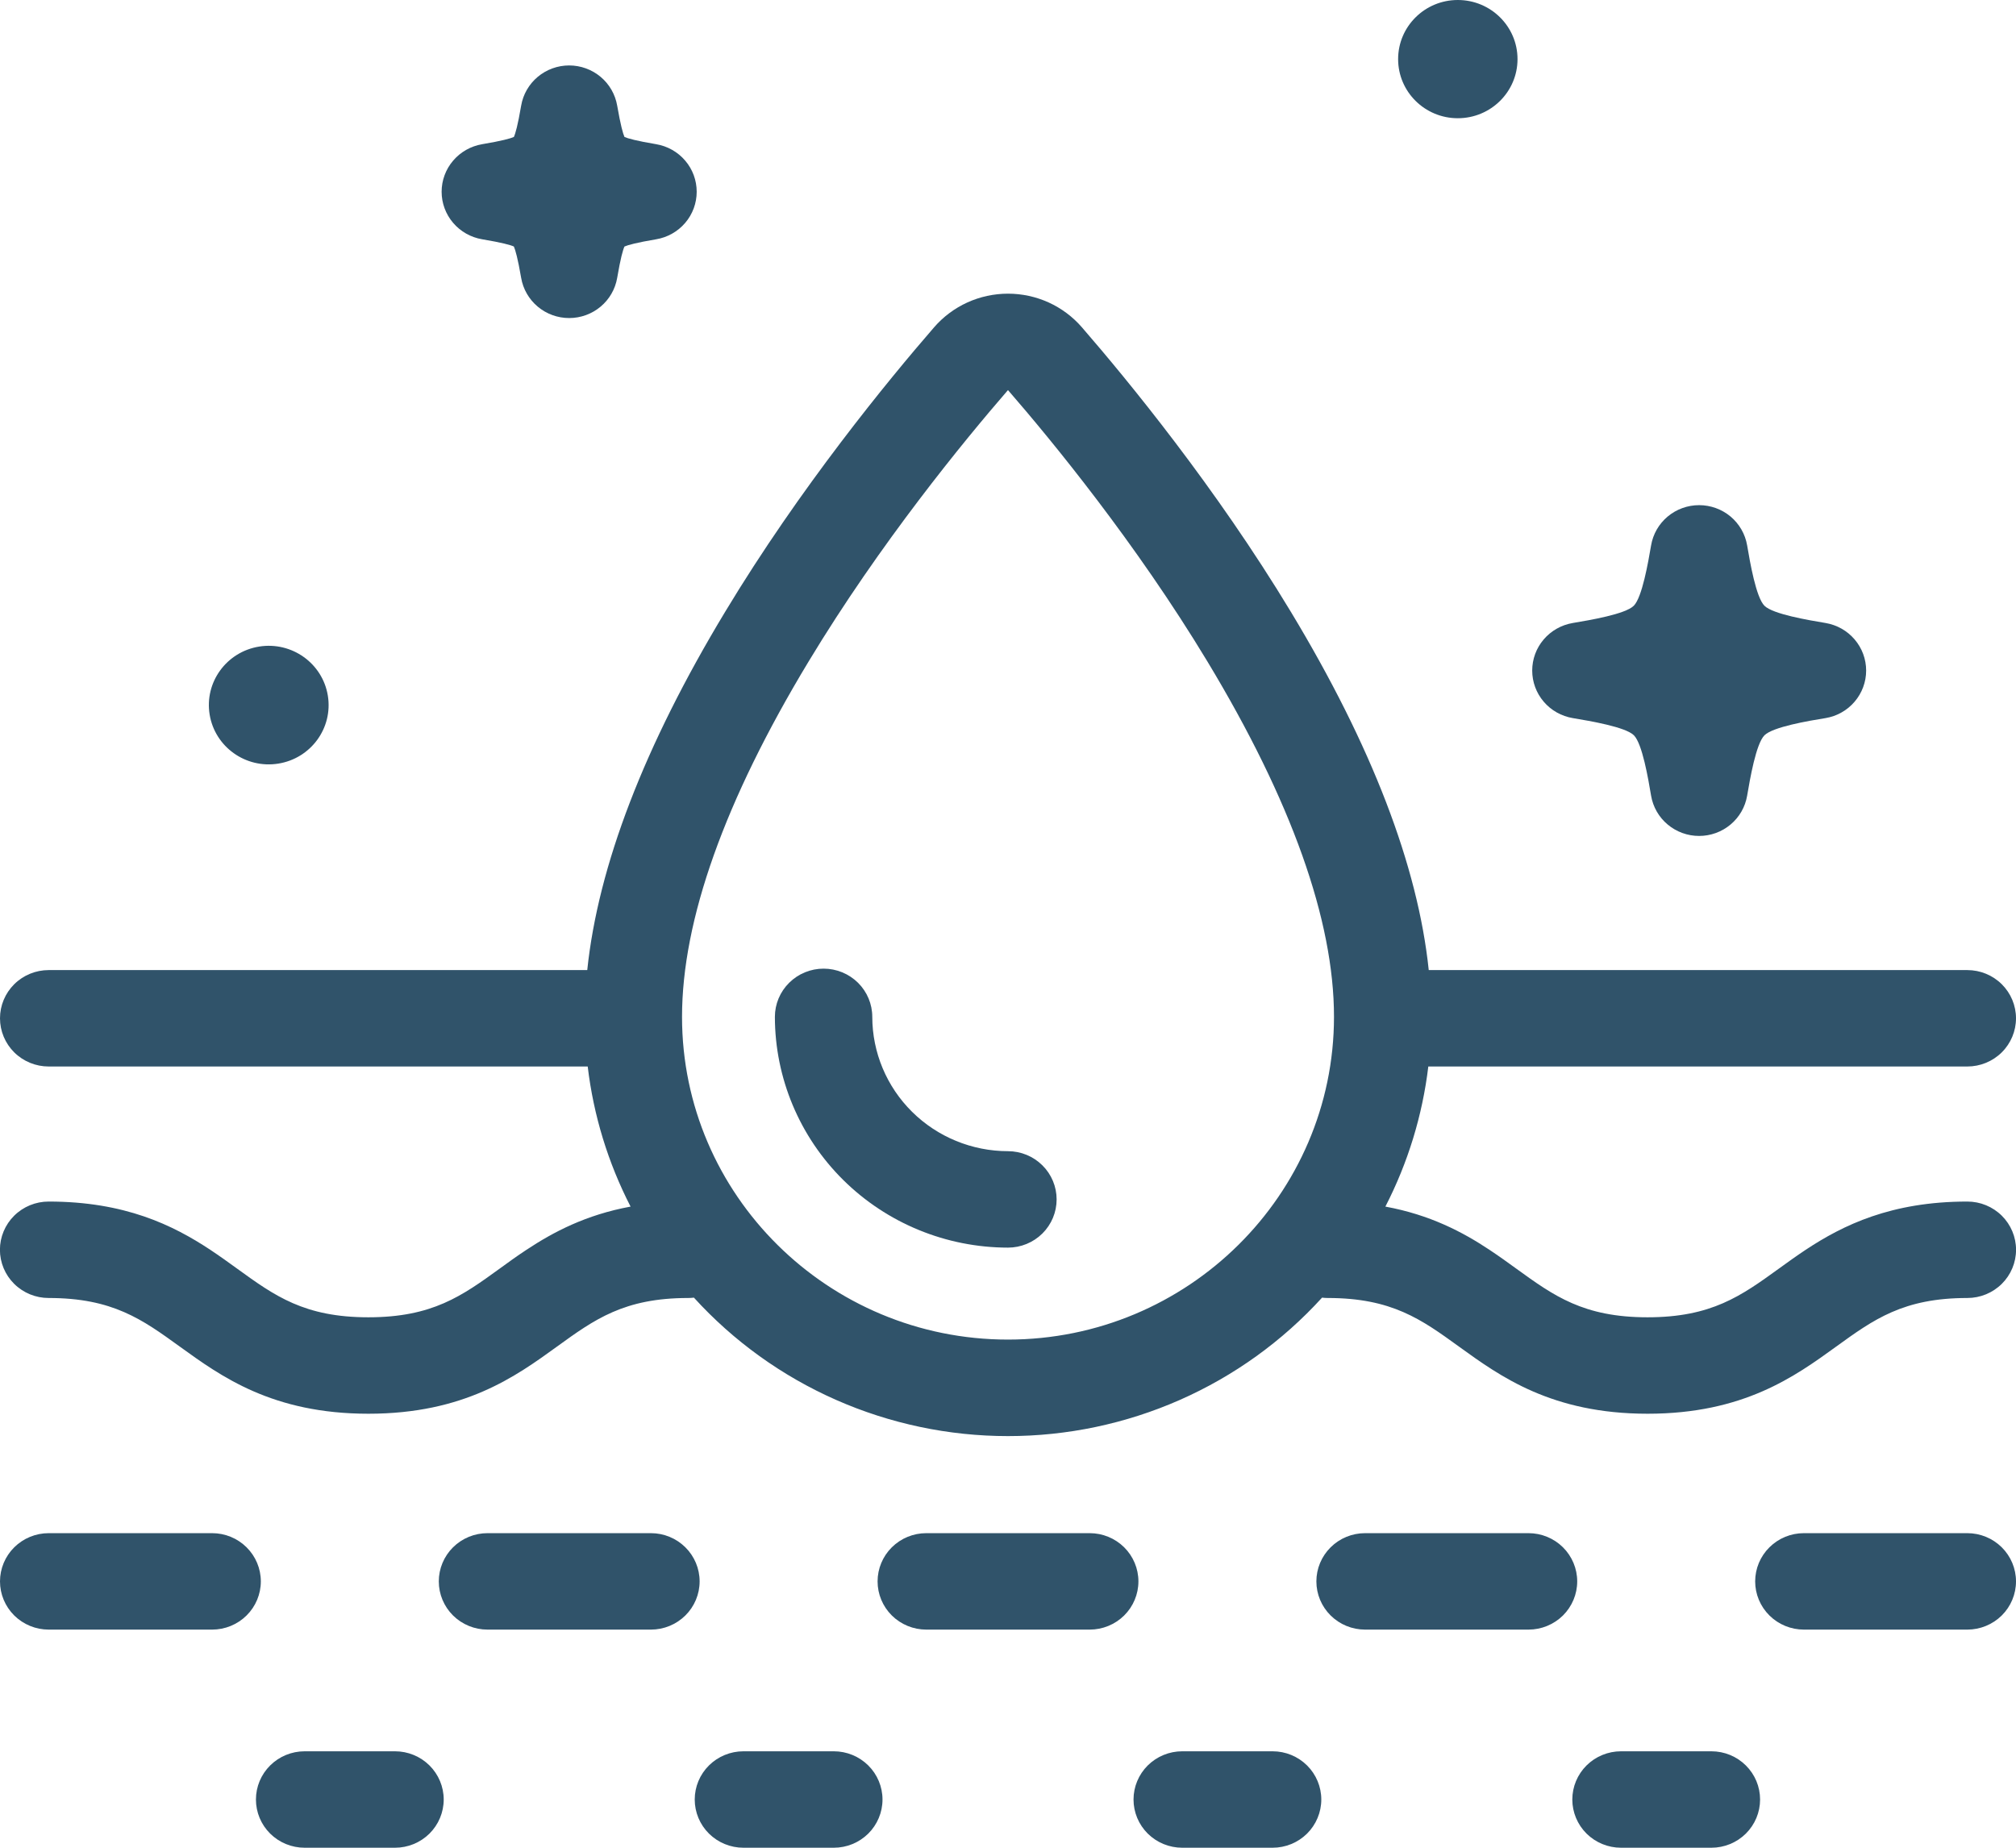 <svg width="84" height="77" viewBox="0 0 84 77" fill="none" xmlns="http://www.w3.org/2000/svg">
<g clip-path="url(#clip0_3_291)">
<path d="M68.648 54.895C65.979 54.895 64.745 54.002 63.183 52.871C62.83 52.615 62.459 52.347 62.058 52.081C60.942 51.34 59.583 50.624 57.724 50.282C58.664 48.456 59.269 46.48 59.513 44.444H81.971C82.509 44.444 83.025 44.233 83.406 43.856C83.786 43.479 84 42.968 84 42.435C84 41.902 83.786 41.391 83.406 41.014C83.025 40.637 82.509 40.426 81.971 40.426H59.531C59.078 36.085 57.154 31.076 53.79 25.503C50.653 20.303 46.984 15.837 45.077 13.637C44.696 13.198 44.224 12.846 43.693 12.604C43.162 12.363 42.584 12.238 42 12.238C41.416 12.238 40.838 12.363 40.307 12.604C39.776 12.846 39.304 13.198 38.923 13.637C37.016 15.837 33.343 20.303 30.21 25.503C26.847 31.076 24.922 36.085 24.469 40.426H2.029C1.491 40.426 0.975 40.637 0.594 41.014C0.214 41.391 -8.46339e-06 41.902 -8.46339e-06 42.435C-8.46339e-06 42.968 0.214 43.479 0.594 43.856C0.975 44.233 1.491 44.444 2.029 44.444H24.488C24.73 46.48 25.335 48.456 26.274 50.282C24.414 50.624 23.059 51.34 21.939 52.081C21.533 52.347 21.167 52.615 20.814 52.871C19.252 54.002 18.017 54.895 15.349 54.895C12.681 54.895 11.447 54.002 9.885 52.871C9.532 52.615 9.16 52.347 8.76 52.081C7.205 51.054 5.201 50.072 2.026 50.072C1.488 50.072 0.972 50.284 0.591 50.661C0.211 51.038 -0.003 51.549 -0.003 52.081C-0.003 52.614 0.211 53.126 0.591 53.502C0.972 53.879 1.488 54.091 2.026 54.091C4.694 54.091 5.928 54.985 7.491 56.116C9.215 57.362 11.355 58.914 15.349 58.914C19.343 58.914 21.486 57.362 23.208 56.116C24.77 54.985 26.004 54.091 28.673 54.091C28.753 54.091 28.834 54.086 28.913 54.076C30.565 55.892 32.583 57.344 34.837 58.338C37.092 59.332 39.532 59.846 41.999 59.846C44.467 59.846 46.907 59.332 49.162 58.338C51.416 57.344 53.434 55.892 55.086 54.076C55.165 54.086 55.245 54.091 55.325 54.091C57.994 54.091 59.228 54.985 60.79 56.116C62.514 57.362 64.656 58.914 68.65 58.914C72.643 58.914 74.786 57.362 76.508 56.116C78.071 54.985 79.305 54.091 81.973 54.091C82.511 54.091 83.027 53.879 83.408 53.502C83.788 53.126 84.002 52.614 84.002 52.081C84.002 51.549 83.788 51.038 83.408 50.661C83.027 50.284 82.511 50.072 81.973 50.072C78.799 50.072 76.793 51.054 75.239 52.081C74.839 52.347 74.467 52.615 74.114 52.871C72.55 54.002 71.314 54.895 68.648 54.895ZM41.998 55.824C34.51 55.824 28.418 49.796 28.418 42.376C28.418 38.345 30.192 33.361 33.693 27.565C36.676 22.622 40.179 18.358 41.999 16.256C43.825 18.358 47.325 22.622 50.308 27.565C53.805 33.361 55.583 38.345 55.583 42.376C55.579 49.792 49.487 55.824 41.998 55.824Z" fill="#30536A"/>
<path d="M8.839 63.891H2.029C1.491 63.891 0.975 64.103 0.594 64.48C0.214 64.857 0 65.368 0 65.901C0 66.434 0.214 66.945 0.594 67.322C0.975 67.698 1.491 67.91 2.029 67.91H8.839C9.377 67.91 9.893 67.698 10.273 67.322C10.654 66.945 10.868 66.434 10.868 65.901C10.868 65.368 10.654 64.857 10.273 64.48C9.893 64.103 9.377 63.891 8.839 63.891Z" fill="#30536A"/>
<path d="M27.122 63.891H20.312C19.774 63.891 19.258 64.103 18.877 64.48C18.497 64.857 18.283 65.368 18.283 65.901C18.283 66.434 18.497 66.945 18.877 67.322C19.258 67.698 19.774 67.91 20.312 67.91H27.122C27.66 67.91 28.176 67.698 28.556 67.322C28.937 66.945 29.151 66.434 29.151 65.901C29.151 65.368 28.937 64.857 28.556 64.48C28.176 64.103 27.66 63.891 27.122 63.891Z" fill="#30536A"/>
<path d="M45.405 63.891H38.595C38.057 63.891 37.541 64.103 37.16 64.48C36.78 64.857 36.566 65.368 36.566 65.901C36.566 66.434 36.78 66.945 37.16 67.322C37.541 67.698 38.057 67.91 38.595 67.91H45.405C45.943 67.91 46.459 67.698 46.84 67.322C47.22 66.945 47.434 66.434 47.434 65.901C47.434 65.368 47.22 64.857 46.84 64.48C46.459 64.103 45.943 63.891 45.405 63.891Z" fill="#30536A"/>
<path d="M63.688 63.891H56.878C56.34 63.891 55.824 64.103 55.444 64.48C55.063 64.857 54.849 65.368 54.849 65.901C54.849 66.434 55.063 66.945 55.444 67.322C55.824 67.698 56.34 67.91 56.878 67.91H63.688C64.226 67.91 64.742 67.698 65.123 67.322C65.503 66.945 65.717 66.434 65.717 65.901C65.717 65.368 65.503 64.857 65.123 64.48C64.742 64.103 64.226 63.891 63.688 63.891Z" fill="#30536A"/>
<path d="M81.971 63.891H75.161C74.623 63.891 74.107 64.103 73.727 64.48C73.346 64.857 73.132 65.368 73.132 65.901C73.132 66.434 73.346 66.945 73.727 67.322C74.107 67.698 74.623 67.91 75.161 67.91H81.971C82.509 67.91 83.025 67.698 83.406 67.322C83.786 66.945 84 66.434 84 65.901C84 65.368 83.786 64.857 83.406 64.48C83.025 64.103 82.509 63.891 81.971 63.891Z" fill="#30536A"/>
<path d="M16.459 72.981H12.693C12.155 72.981 11.638 73.193 11.258 73.57C10.877 73.947 10.664 74.458 10.664 74.991C10.664 75.523 10.877 76.035 11.258 76.412C11.638 76.788 12.155 77 12.693 77H16.459C16.997 77 17.513 76.788 17.894 76.412C18.274 76.035 18.488 75.523 18.488 74.991C18.488 74.458 18.274 73.947 17.894 73.57C17.513 73.193 16.997 72.981 16.459 72.981Z" fill="#30536A"/>
<path d="M34.742 72.981H30.976C30.438 72.981 29.922 73.193 29.541 73.57C29.16 73.947 28.947 74.458 28.947 74.991C28.947 75.523 29.16 76.035 29.541 76.412C29.922 76.788 30.438 77 30.976 77H34.742C35.28 77 35.796 76.788 36.177 76.412C36.557 76.035 36.771 75.523 36.771 74.991C36.771 74.458 36.557 73.947 36.177 73.57C35.796 73.193 35.28 72.981 34.742 72.981Z" fill="#30536A"/>
<path d="M53.025 72.981H49.259C48.721 72.981 48.205 73.193 47.824 73.57C47.444 73.947 47.23 74.458 47.23 74.991C47.23 75.523 47.444 76.035 47.824 76.412C48.205 76.788 48.721 77 49.259 77H53.025C53.563 77 54.08 76.788 54.46 76.412C54.84 76.035 55.054 75.523 55.054 74.991C55.054 74.458 54.84 73.947 54.46 73.57C54.08 73.193 53.563 72.981 53.025 72.981Z" fill="#30536A"/>
<path d="M71.308 72.981H67.542C67.004 72.981 66.488 73.193 66.107 73.57C65.727 73.947 65.513 74.458 65.513 74.991C65.513 75.523 65.727 76.035 66.107 76.412C66.488 76.788 67.004 77 67.542 77H71.308C71.847 77 72.363 76.788 72.743 76.412C73.124 76.035 73.337 75.523 73.337 74.991C73.337 74.458 73.124 73.947 72.743 73.57C72.363 73.193 71.847 72.981 71.308 72.981Z" fill="#30536A"/>
<path d="M41.998 47.973C40.499 47.971 39.062 47.381 38.003 46.332C36.943 45.283 36.347 43.86 36.345 42.376C36.345 41.843 36.131 41.332 35.751 40.955C35.37 40.578 34.854 40.366 34.316 40.366C33.778 40.366 33.262 40.578 32.882 40.955C32.501 41.332 32.287 41.843 32.287 42.376C32.29 44.925 33.314 47.37 35.135 49.173C36.955 50.975 39.423 51.989 41.998 51.992C42.536 51.992 43.052 51.78 43.432 51.404C43.813 51.027 44.026 50.516 44.026 49.983C44.026 49.45 43.813 48.938 43.432 48.562C43.052 48.185 42.536 47.973 41.998 47.973Z" fill="#30536A"/>
<path d="M26.02 5.708C25.956 5.565 25.858 5.219 25.716 4.402C25.636 3.934 25.391 3.509 25.025 3.202C24.659 2.896 24.195 2.727 23.715 2.727C23.236 2.727 22.772 2.896 22.406 3.202C22.04 3.509 21.795 3.934 21.715 4.402C21.575 5.222 21.476 5.568 21.411 5.708C21.267 5.771 20.916 5.87 20.092 6.009C19.619 6.089 19.19 6.331 18.881 6.694C18.571 7.056 18.401 7.516 18.401 7.991C18.401 8.466 18.571 8.925 18.881 9.288C19.19 9.65 19.619 9.893 20.092 9.972C20.92 10.111 21.27 10.209 21.411 10.273C21.474 10.415 21.574 10.762 21.715 11.58C21.795 12.048 22.04 12.473 22.406 12.779C22.772 13.086 23.236 13.254 23.715 13.254C24.195 13.254 24.659 13.086 25.025 12.779C25.391 12.473 25.636 12.048 25.716 11.58C25.856 10.759 25.955 10.412 26.02 10.273C26.164 10.21 26.514 10.112 27.339 9.972C27.812 9.893 28.241 9.65 28.55 9.288C28.86 8.925 29.029 8.466 29.029 7.991C29.029 7.516 28.86 7.056 28.55 6.694C28.241 6.331 27.812 6.089 27.339 6.009C26.514 5.87 26.164 5.771 26.02 5.708Z" fill="#30536A"/>
<path d="M73.52 25.245C73.168 24.896 72.917 23.429 72.797 22.725C72.717 22.257 72.472 21.832 72.106 21.525C71.74 21.219 71.276 21.051 70.796 21.051C70.317 21.051 69.853 21.219 69.487 21.525C69.12 21.832 68.876 22.257 68.796 22.725C68.675 23.428 68.424 24.896 68.072 25.245C67.72 25.594 66.242 25.843 65.532 25.962C65.06 26.042 64.63 26.284 64.321 26.647C64.011 27.009 63.842 27.469 63.842 27.944C63.842 28.419 64.011 28.878 64.321 29.241C64.63 29.604 65.06 29.846 65.532 29.925C66.242 30.044 67.725 30.292 68.078 30.641C68.43 30.991 68.677 32.453 68.796 33.161C68.876 33.63 69.12 34.055 69.487 34.361C69.853 34.668 70.317 34.836 70.796 34.836C71.276 34.836 71.74 34.668 72.106 34.361C72.472 34.055 72.717 33.63 72.797 33.161C72.917 32.458 73.168 30.991 73.52 30.641C73.872 30.292 75.353 30.039 76.065 29.925C76.538 29.846 76.967 29.604 77.276 29.241C77.586 28.878 77.756 28.419 77.756 27.944C77.756 27.469 77.586 27.009 77.276 26.647C76.967 26.284 76.538 26.042 76.065 25.962C75.353 25.843 73.873 25.595 73.52 25.245Z" fill="#30536A"/>
<path d="M11.595 31.822C12.956 31.605 13.88 30.336 13.66 28.989C13.44 27.642 12.159 26.727 10.8 26.944C9.439 27.162 8.515 28.43 8.735 29.777C8.955 31.124 10.235 32.04 11.595 31.822Z" fill="#30536A"/>
<path d="M60.742 4.927C62.116 4.927 63.23 3.824 63.23 2.464C63.23 1.103 62.116 0 60.742 0C59.368 0 58.255 1.103 58.255 2.464C58.255 3.824 59.368 4.927 60.742 4.927Z" fill="#30536A"/>
</g>
<defs>
<clipPath id="clip0_3_291">
<rect width="84" height="77" fill="white"/>
</clipPath>
</defs>
</svg>
